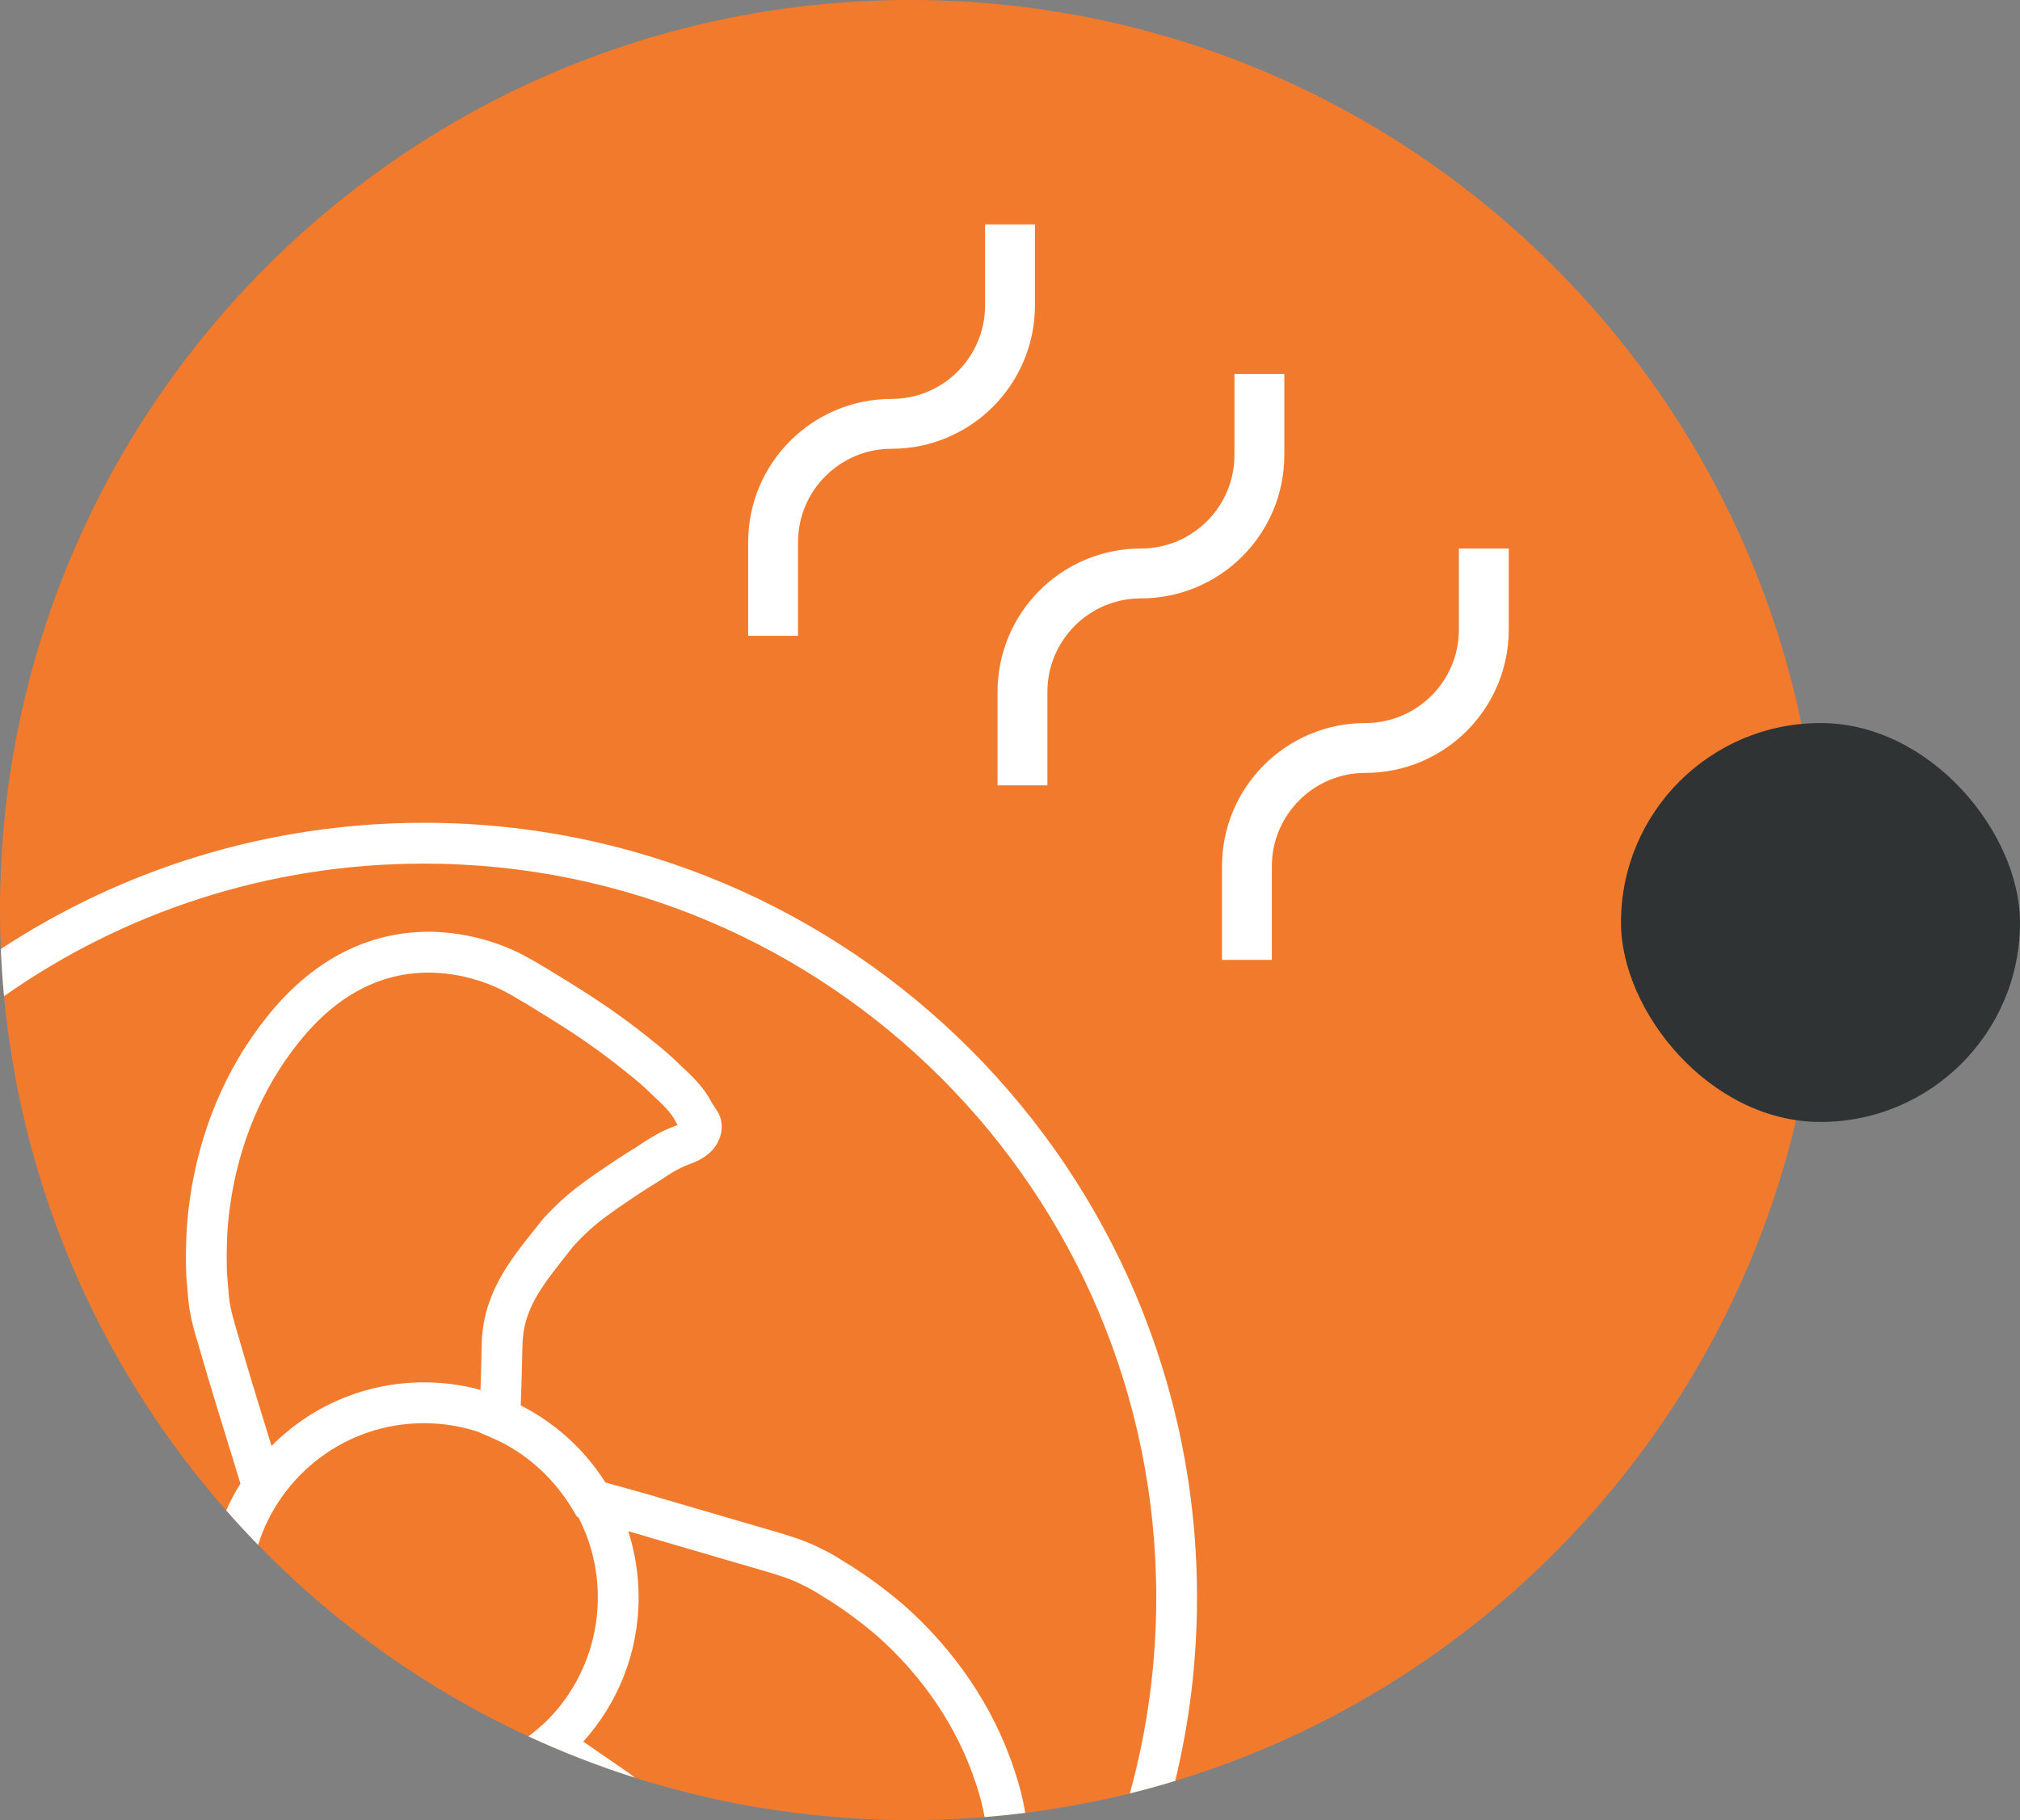 <?xml version="1.0" encoding="UTF-8"?> <svg xmlns="http://www.w3.org/2000/svg" width="81" height="73" viewBox="0 0 81 73" fill="none"><rect x="0" y="0" width="81" height="73" fill="#808080" stroke="none"/><path d="M0 36.5C0 16.342 16.342 0 36.5 0C56.658 0 73 16.342 73 36.5C73 56.658 56.658 73 36.5 73C16.342 73 0 56.658 0 36.5Z" fill="#F27A2D"></path><path fill-rule="evenodd" clip-rule="evenodd" d="M47.125 71.429C47.697 69.071 47.999 66.607 47.999 64.072C47.999 46.911 34.12 33 17 33C10.737 33 4.907 34.861 0.033 38.063C0.06 38.698 0.103 39.328 0.161 39.955C4.929 36.604 10.735 34.638 17 34.638C33.218 34.638 46.365 47.816 46.365 64.072C46.365 66.793 45.996 69.429 45.307 71.93C45.919 71.779 46.525 71.612 47.125 71.429ZM41.112 72.711C41.024 72.175 40.884 71.612 40.684 71.022C39.844 68.44 38.258 66.164 36.256 64.387L36.249 64.381L36.242 64.375C35.512 63.756 34.716 63.156 33.855 62.638C33.557 62.447 33.255 62.264 32.914 62.107C32.332 61.804 31.731 61.623 31.21 61.466L31.179 61.457L31.177 61.456C30.386 61.224 29.588 60.992 28.792 60.76L28.791 60.759L28.787 60.758C27.998 60.529 27.211 60.299 26.43 60.07C26.335 60.037 26.189 59.995 26.062 59.959C25.878 59.906 25.638 59.839 25.381 59.767L24.996 59.66L24.996 59.66C24.747 59.591 24.497 59.521 24.276 59.459C23.445 58.147 22.272 57.074 20.881 56.369L20.886 56.224L20.89 56.097L20.89 56.096L20.89 56.094C20.908 55.576 20.933 54.866 20.949 53.984L20.949 53.981C20.97 52.54 21.695 51.624 22.738 50.305L22.739 50.304L22.74 50.303C22.816 50.207 22.894 50.109 22.973 50.008C23.08 49.88 23.214 49.746 23.38 49.579C23.941 49.017 24.637 48.54 25.38 48.043L25.386 48.039L25.392 48.035C25.725 47.804 26.061 47.597 26.417 47.377L26.43 47.369L26.442 47.361C26.778 47.136 27.053 46.955 27.339 46.822L27.351 46.817L27.362 46.811C27.416 46.784 27.485 46.757 27.599 46.713L27.614 46.707C27.713 46.669 27.848 46.617 27.979 46.553C28.249 46.422 28.643 46.178 28.839 45.69C28.983 45.364 28.996 44.909 28.742 44.536C28.703 44.472 28.659 44.407 28.628 44.36L28.603 44.324C28.56 44.26 28.535 44.219 28.518 44.183L28.514 44.175L28.509 44.166C28.198 43.578 27.729 43.142 27.369 42.807L27.346 42.785C26.968 42.407 26.567 42.063 26.173 41.753C25.415 41.134 24.604 40.546 23.794 40.014L23.793 40.014C23.156 39.597 22.52 39.209 21.897 38.829L21.897 38.829L21.878 38.818L21.864 38.81C21.816 38.783 21.745 38.741 21.662 38.691L21.662 38.691L21.662 38.691L21.662 38.691C21.494 38.591 21.276 38.462 21.095 38.369C21.081 38.361 21.063 38.35 21.041 38.338C20.993 38.312 20.925 38.276 20.84 38.233C20.671 38.149 20.429 38.037 20.127 37.923C19.525 37.695 18.672 37.45 17.666 37.387C15.617 37.26 13.016 37.9 10.724 40.759C9.016 42.878 7.983 45.449 7.61 48.119C7.465 49.109 7.438 50.115 7.466 51.099L7.466 51.121L7.55 52.131L7.551 52.136C7.613 52.79 7.796 53.402 7.954 53.928L7.962 53.955C8.427 55.572 8.918 57.161 9.408 58.74L9.411 58.753L9.414 58.761C9.414 58.76 9.414 58.76 9.414 58.761L9.414 58.762L9.422 58.787L9.431 58.816L9.446 58.867C9.466 58.934 9.492 59.023 9.523 59.126C9.557 59.237 9.597 59.365 9.642 59.504C9.427 59.847 9.236 60.207 9.071 60.581C9.485 61.053 9.911 61.514 10.349 61.963C11.241 59.133 13.881 57.082 17 57.082C17.781 57.082 18.532 57.211 19.233 57.448V57.458L19.729 57.671C21.085 58.254 22.209 59.278 22.971 60.559L23.137 60.838L23.192 60.854C23.691 61.817 23.973 62.911 23.973 64.072C23.973 66.037 23.164 67.813 21.861 69.082L21.584 69.324C21.457 69.435 21.325 69.542 21.19 69.644C22.568 70.281 23.993 70.835 25.457 71.3C25.323 71.19 25.181 71.084 25.029 70.983C24.358 70.525 23.803 70.142 23.39 69.852C24.768 68.322 25.608 66.295 25.608 64.072C25.608 63.145 25.462 62.252 25.192 61.415C25.351 61.46 25.494 61.5 25.613 61.534C25.727 61.567 25.799 61.588 25.839 61.6L25.84 61.6L25.84 61.6L25.84 61.6C25.873 61.61 25.883 61.613 25.876 61.61L25.912 61.625L25.95 61.636C26.741 61.868 27.539 62.101 28.335 62.333L28.336 62.333L28.336 62.333L28.336 62.333C29.132 62.565 29.927 62.796 30.714 63.028C31.269 63.194 31.738 63.338 32.173 63.568L32.194 63.579L32.216 63.589C32.462 63.701 32.696 63.84 32.987 64.025L32.996 64.031L33.005 64.037C33.773 64.498 34.497 65.041 35.179 65.619C36.986 67.225 38.393 69.26 39.132 71.534L39.133 71.538L39.135 71.543C39.294 72.013 39.408 72.458 39.483 72.88C40.029 72.836 40.573 72.779 41.112 72.711ZM17.565 39.022C15.999 38.925 13.929 39.376 11.998 41.786L11.996 41.788C10.491 43.654 9.564 45.942 9.228 48.349L9.228 48.352L9.227 48.355C9.101 49.214 9.073 50.111 9.099 51.029L9.178 51.985C9.224 52.463 9.362 52.931 9.528 53.488L9.53 53.492L9.531 53.497C9.966 55.01 10.425 56.499 10.888 57.995C12.448 56.419 14.61 55.444 17 55.444C17.784 55.444 18.544 55.549 19.267 55.746C19.284 55.244 19.303 54.628 19.315 53.956C19.345 51.932 20.421 50.585 21.416 49.339C21.51 49.22 21.605 49.102 21.697 48.984L21.704 48.976L21.711 48.967C21.871 48.774 22.057 48.588 22.212 48.433L22.224 48.421C22.914 47.729 23.741 47.17 24.467 46.684C24.836 46.429 25.202 46.203 25.548 45.989L25.557 45.983C25.867 45.776 26.235 45.53 26.643 45.34C26.773 45.276 26.906 45.225 27.003 45.187L27.011 45.184C27.075 45.159 27.127 45.139 27.171 45.121C27.136 45.064 27.097 44.998 27.061 44.926C26.891 44.608 26.619 44.345 26.223 43.976L26.212 43.965L26.201 43.955C25.876 43.629 25.52 43.323 25.157 43.037L25.151 43.032L25.146 43.028C24.434 42.447 23.668 41.89 22.899 41.385C22.29 40.987 21.679 40.614 21.056 40.233C20.915 40.155 20.812 40.093 20.72 40.036C20.596 39.962 20.491 39.898 20.339 39.821L20.31 39.807L20.286 39.792L20.285 39.792L20.284 39.791L20.281 39.79C20.276 39.786 20.265 39.781 20.251 39.773C20.222 39.756 20.175 39.731 20.111 39.7C19.985 39.636 19.793 39.548 19.549 39.455C19.059 39.269 18.368 39.072 17.565 39.022Z" fill="white"></path><path d="M31 25.5V21.75C31 19.127 33.127 17 35.75 17V17C38.373 17 40.5 14.873 40.5 12.25V9" stroke="white" stroke-width="2"></path><path d="M41 31.5V27.75C41 25.127 43.127 23 45.75 23V23C48.373 23 50.5 20.873 50.5 18.25V15" stroke="white" stroke-width="2"></path><path d="M50 38.5V34.75C50 32.127 52.127 30 54.75 30V30C57.373 30 59.5 27.873 59.5 25.25V22" stroke="white" stroke-width="2"></path><rect x="65" y="29" width="16" height="16" rx="8" fill="#2F3333"></rect></svg> 